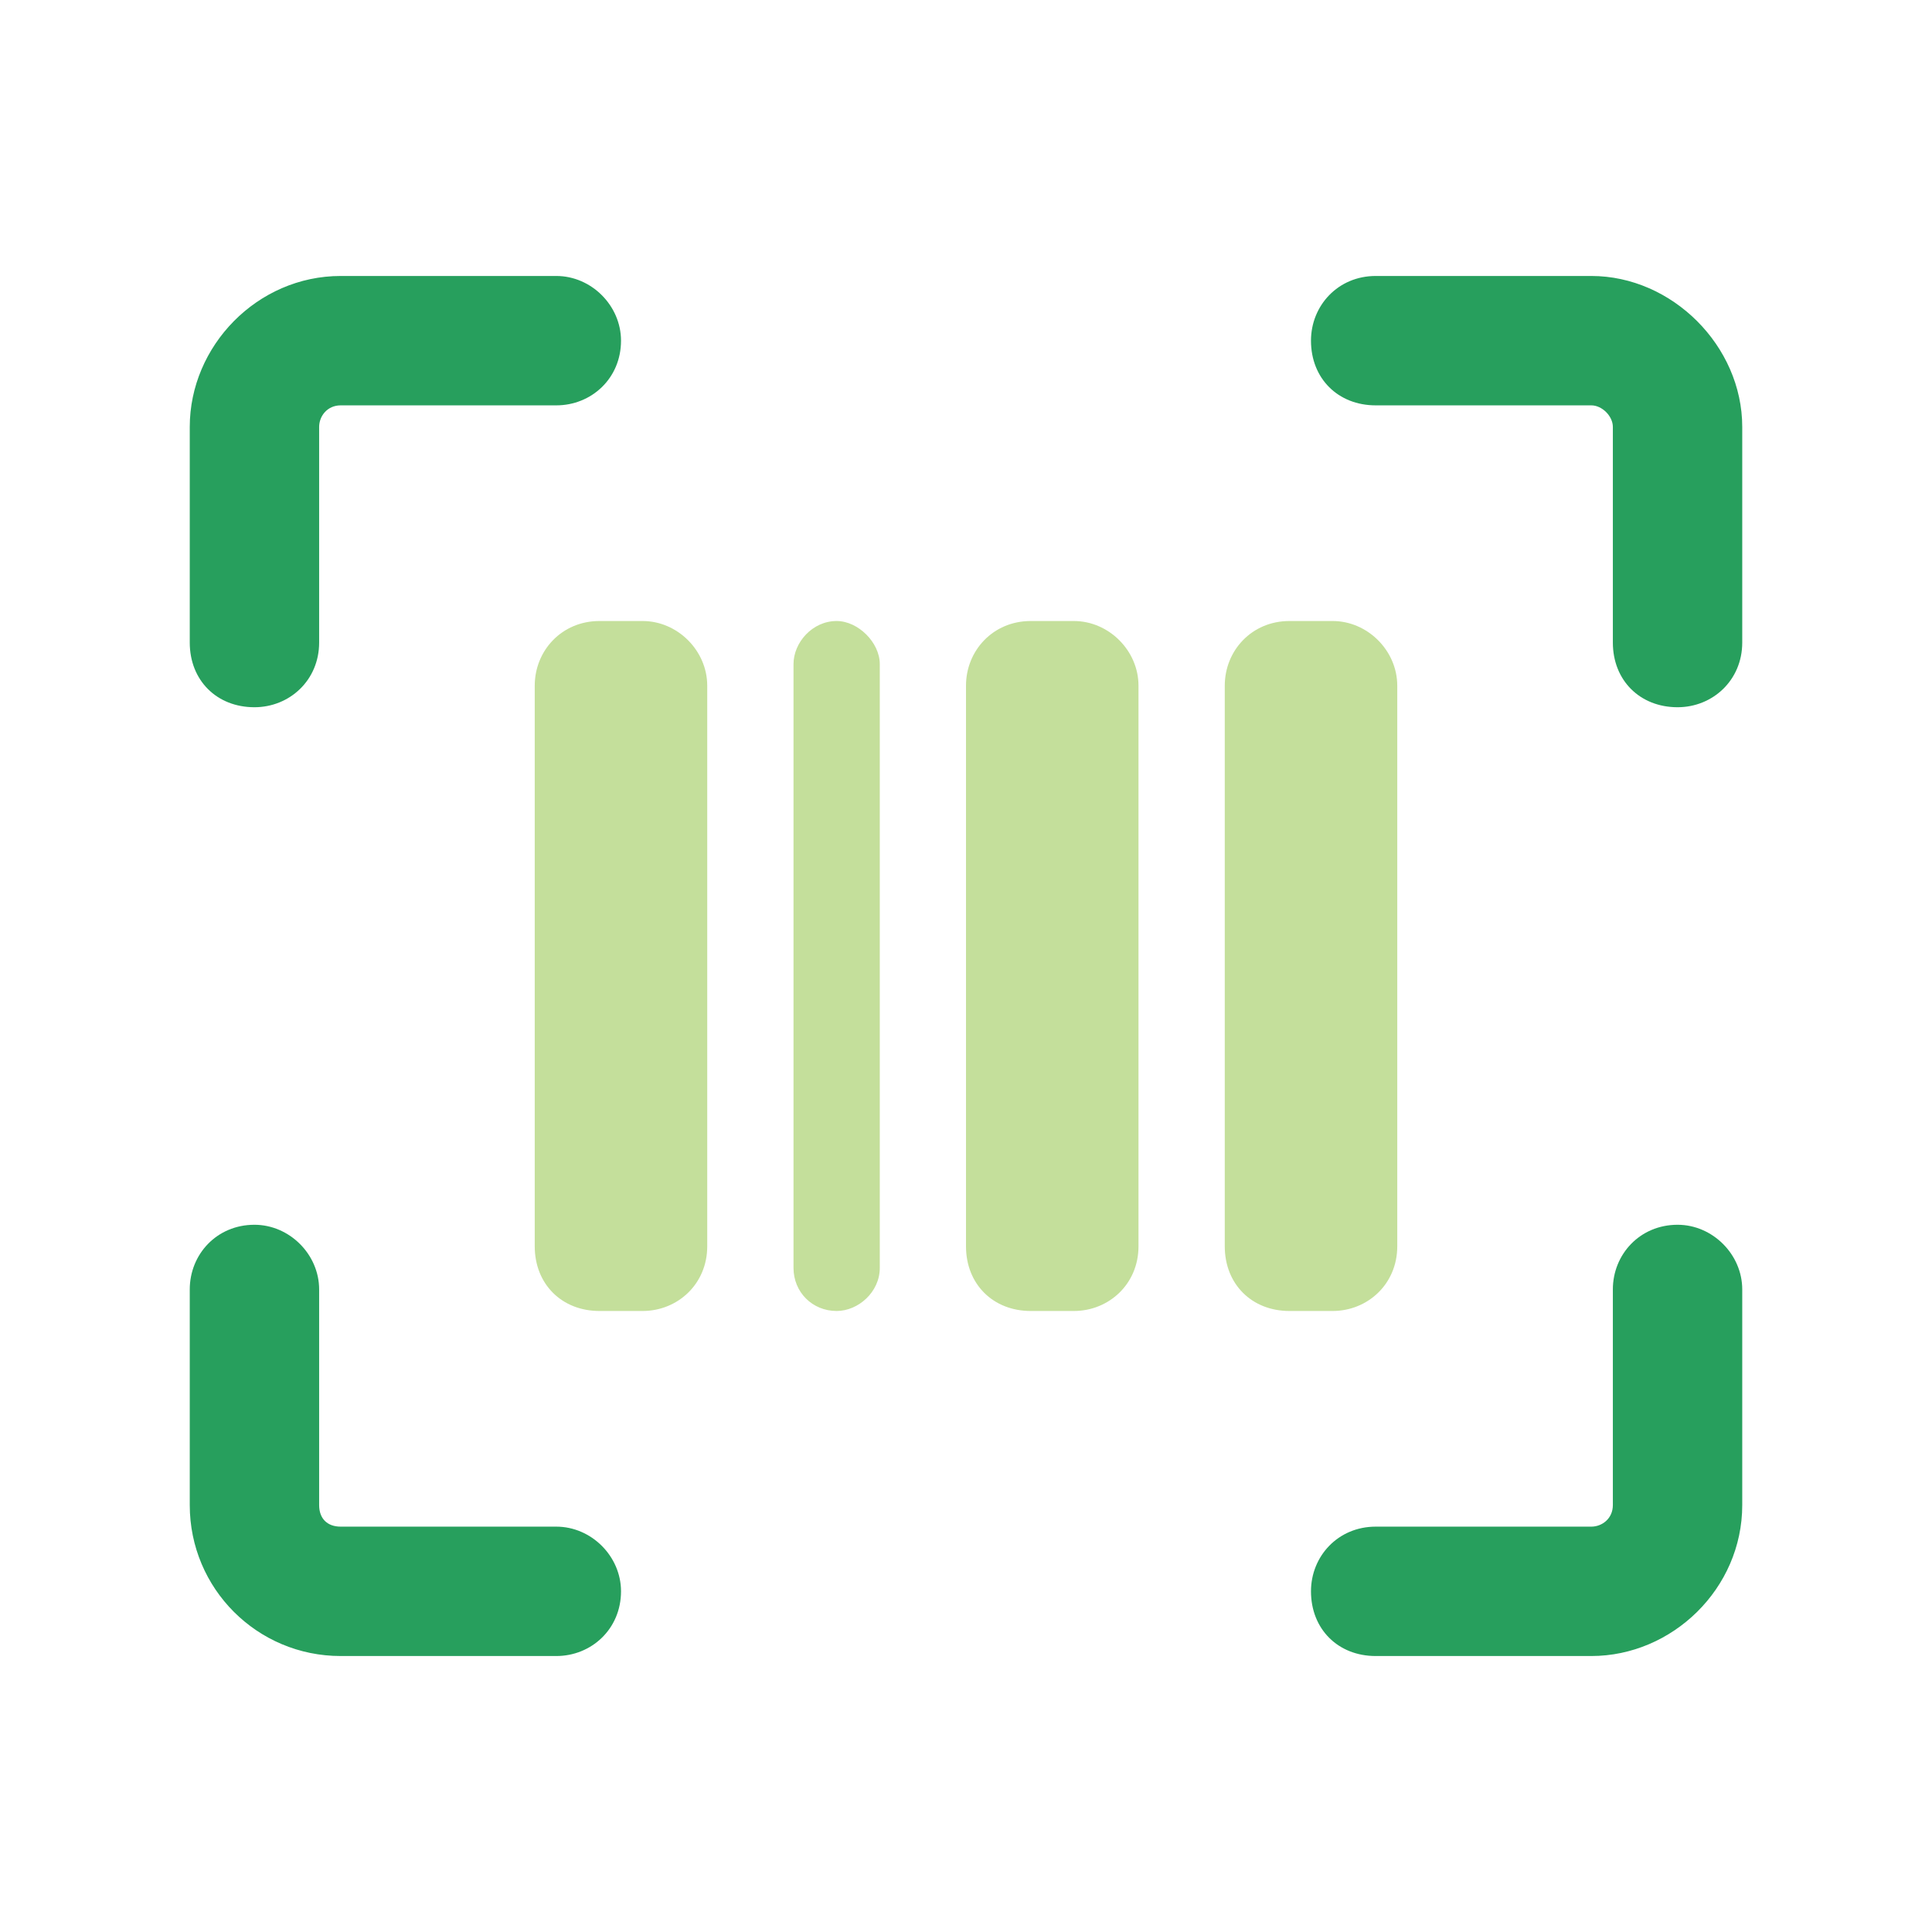 <svg width="32" height="32" viewBox="0 0 32 32" fill="none" xmlns="http://www.w3.org/2000/svg">
<path d="M5.286 10.643C5.286 11.268 4.795 11.714 4.214 11.714C3.589 11.714 3.143 11.268 3.143 10.643V7.071C3.143 5.732 4.259 4.571 5.643 4.571H9.214C9.795 4.571 10.286 5.062 10.286 5.643C10.286 6.268 9.795 6.714 9.214 6.714H5.643C5.42 6.714 5.286 6.893 5.286 7.071V10.643ZM26.714 7.071C26.714 6.893 26.536 6.714 26.357 6.714H22.786C22.161 6.714 21.714 6.268 21.714 5.643C21.714 5.062 22.161 4.571 22.786 4.571H26.357C27.697 4.571 28.857 5.732 28.857 7.071V10.643C28.857 11.268 28.366 11.714 27.786 11.714C27.161 11.714 26.714 11.268 26.714 10.643V7.071ZM9.214 25.286C9.795 25.286 10.286 25.777 10.286 26.357C10.286 26.982 9.795 27.429 9.214 27.429H5.643C4.259 27.429 3.143 26.312 3.143 24.929V21.357C3.143 20.777 3.589 20.286 4.214 20.286C4.795 20.286 5.286 20.777 5.286 21.357V24.929C5.286 25.152 5.42 25.286 5.643 25.286H9.214ZM26.714 21.357C26.714 20.777 27.161 20.286 27.786 20.286C28.366 20.286 28.857 20.777 28.857 21.357V24.929C28.857 26.312 27.697 27.429 26.357 27.429H22.786C22.161 27.429 21.714 26.982 21.714 26.357C21.714 25.777 22.161 25.286 22.786 25.286H26.357C26.536 25.286 26.714 25.152 26.714 24.929V21.357Z" fill="#279F5D"/>
<path d="M10.643 10.286C11.223 10.286 11.714 10.777 11.714 11.357V20.643C11.714 21.268 11.223 21.714 10.643 21.714H9.929C9.304 21.714 8.857 21.268 8.857 20.643V11.357C8.857 10.777 9.304 10.286 9.929 10.286H10.643ZM17.786 10.286C18.366 10.286 18.857 10.777 18.857 11.357V20.643C18.857 21.268 18.366 21.714 17.786 21.714H17.072C16.447 21.714 16 21.268 16 20.643V11.357C16 10.777 16.447 10.286 17.072 10.286H17.786ZM20.286 11.357C20.286 10.777 20.732 10.286 21.357 10.286H22.072C22.652 10.286 23.143 10.777 23.143 11.357V20.643C23.143 21.268 22.652 21.714 22.072 21.714H21.357C20.732 21.714 20.286 21.268 20.286 20.643V11.357ZM14.572 11V21C14.572 21.402 14.214 21.714 13.857 21.714C13.455 21.714 13.143 21.402 13.143 21V11C13.143 10.643 13.455 10.286 13.857 10.286C14.214 10.286 14.572 10.643 14.572 11Z" fill="#C4DF9B"/>
</svg>
